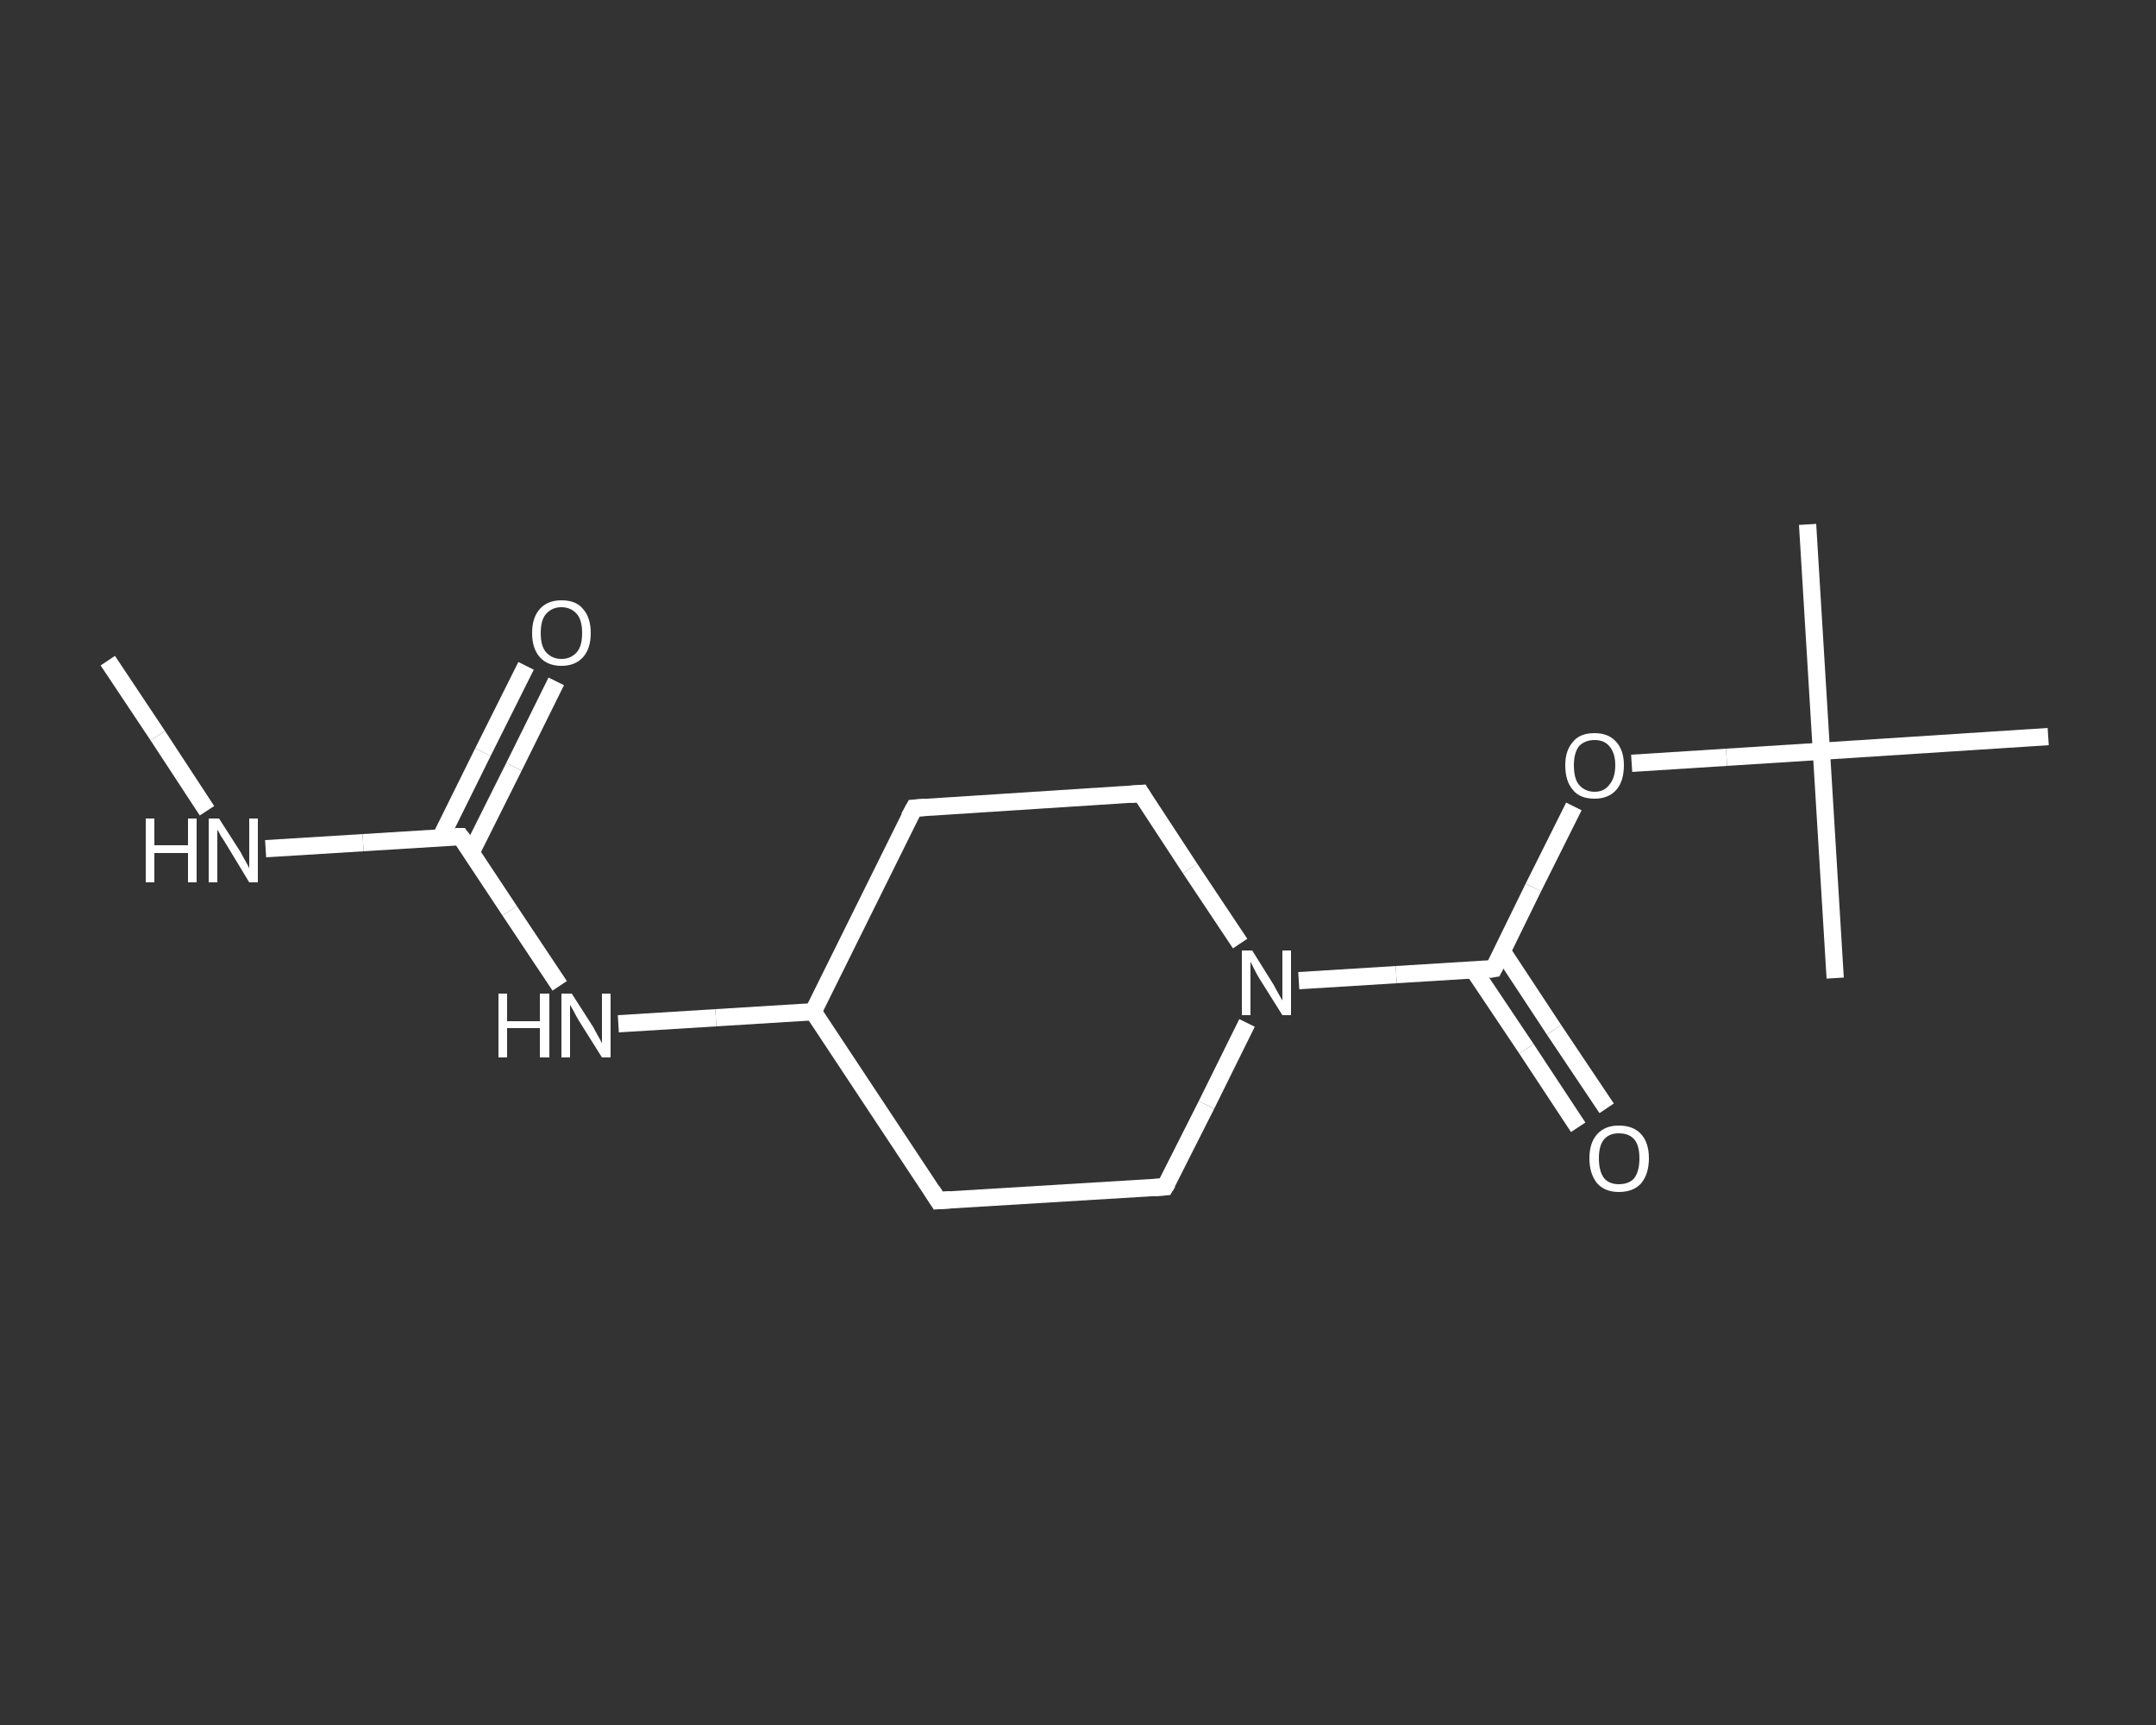 <?xml version='1.0' encoding='iso-8859-1'?>
<svg version='1.1' baseProfile='full'
              xmlns='http://www.w3.org/2000/svg'
                      xmlns:rdkit='http://www.rdkit.org/xml'
                      xmlns:xlink='http://www.w3.org/1999/xlink'
                  xml:space='preserve'
width='250px' height='200px' viewBox='0 0 250 200'>
<rect x="0" y="0" width="250" height="200" fill="#333333" stroke="none"/>
<!-- END OF HEADER -->
<rect style='opacity:1.0;fill:transparent;stroke:none' width='250.0' height='200.0' x='0.0' y='0.0'> </rect>
<path class='bond-0 atom-0 atom-1' d='M 12.5,76.6 L 18.3,85.3' style='fill:none;fill-rule:evenodd;stroke:#FFFFFF;stroke-width:2.0px;stroke-linecap:butt;stroke-linejoin:miter;stroke-opacity:1' />
<path class='bond-0 atom-0 atom-1' d='M 18.3,85.3 L 24.0,94.0' style='fill:none;fill-rule:evenodd;stroke:#FFFFFF;stroke-width:2.0px;stroke-linecap:butt;stroke-linejoin:miter;stroke-opacity:1' />
<path class='bond-1 atom-1 atom-2' d='M 30.8,98.4 L 42.1,97.7' style='fill:none;fill-rule:evenodd;stroke:#FFFFFF;stroke-width:2.0px;stroke-linecap:butt;stroke-linejoin:miter;stroke-opacity:1' />
<path class='bond-1 atom-1 atom-2' d='M 42.1,97.7 L 53.4,97.0' style='fill:none;fill-rule:evenodd;stroke:#FFFFFF;stroke-width:2.0px;stroke-linecap:butt;stroke-linejoin:miter;stroke-opacity:1' />
<path class='bond-2 atom-2 atom-3' d='M 54.6,98.9 L 59.6,88.9' style='fill:none;fill-rule:evenodd;stroke:#FFFFFF;stroke-width:2.0px;stroke-linecap:butt;stroke-linejoin:miter;stroke-opacity:1' />
<path class='bond-2 atom-2 atom-3' d='M 59.6,88.9 L 64.5,79.0' style='fill:none;fill-rule:evenodd;stroke:#FFFFFF;stroke-width:2.0px;stroke-linecap:butt;stroke-linejoin:miter;stroke-opacity:1' />
<path class='bond-2 atom-2 atom-3' d='M 51.1,97.1 L 56.0,87.2' style='fill:none;fill-rule:evenodd;stroke:#FFFFFF;stroke-width:2.0px;stroke-linecap:butt;stroke-linejoin:miter;stroke-opacity:1' />
<path class='bond-2 atom-2 atom-3' d='M 56.0,87.2 L 61.0,77.2' style='fill:none;fill-rule:evenodd;stroke:#FFFFFF;stroke-width:2.0px;stroke-linecap:butt;stroke-linejoin:miter;stroke-opacity:1' />
<path class='bond-3 atom-2 atom-4' d='M 53.4,97.0 L 59.1,105.6' style='fill:none;fill-rule:evenodd;stroke:#FFFFFF;stroke-width:2.0px;stroke-linecap:butt;stroke-linejoin:miter;stroke-opacity:1' />
<path class='bond-3 atom-2 atom-4' d='M 59.1,105.6 L 64.9,114.3' style='fill:none;fill-rule:evenodd;stroke:#FFFFFF;stroke-width:2.0px;stroke-linecap:butt;stroke-linejoin:miter;stroke-opacity:1' />
<path class='bond-4 atom-4 atom-5' d='M 71.7,118.7 L 83.0,118.0' style='fill:none;fill-rule:evenodd;stroke:#FFFFFF;stroke-width:2.0px;stroke-linecap:butt;stroke-linejoin:miter;stroke-opacity:1' />
<path class='bond-4 atom-4 atom-5' d='M 83.0,118.0 L 94.3,117.3' style='fill:none;fill-rule:evenodd;stroke:#FFFFFF;stroke-width:2.0px;stroke-linecap:butt;stroke-linejoin:miter;stroke-opacity:1' />
<path class='bond-5 atom-5 atom-6' d='M 94.3,117.3 L 106.0,93.7' style='fill:none;fill-rule:evenodd;stroke:#FFFFFF;stroke-width:2.0px;stroke-linecap:butt;stroke-linejoin:miter;stroke-opacity:1' />
<path class='bond-6 atom-6 atom-7' d='M 106.0,93.7 L 132.3,92.0' style='fill:none;fill-rule:evenodd;stroke:#FFFFFF;stroke-width:2.0px;stroke-linecap:butt;stroke-linejoin:miter;stroke-opacity:1' />
<path class='bond-7 atom-7 atom-8' d='M 132.3,92.0 L 138.0,100.7' style='fill:none;fill-rule:evenodd;stroke:#FFFFFF;stroke-width:2.0px;stroke-linecap:butt;stroke-linejoin:miter;stroke-opacity:1' />
<path class='bond-7 atom-7 atom-8' d='M 138.0,100.7 L 143.8,109.4' style='fill:none;fill-rule:evenodd;stroke:#FFFFFF;stroke-width:2.0px;stroke-linecap:butt;stroke-linejoin:miter;stroke-opacity:1' />
<path class='bond-8 atom-8 atom-9' d='M 150.6,113.7 L 161.9,113.0' style='fill:none;fill-rule:evenodd;stroke:#FFFFFF;stroke-width:2.0px;stroke-linecap:butt;stroke-linejoin:miter;stroke-opacity:1' />
<path class='bond-8 atom-8 atom-9' d='M 161.9,113.0 L 173.2,112.3' style='fill:none;fill-rule:evenodd;stroke:#FFFFFF;stroke-width:2.0px;stroke-linecap:butt;stroke-linejoin:miter;stroke-opacity:1' />
<path class='bond-9 atom-9 atom-10' d='M 170.9,112.5 L 177.0,121.6' style='fill:none;fill-rule:evenodd;stroke:#FFFFFF;stroke-width:2.0px;stroke-linecap:butt;stroke-linejoin:miter;stroke-opacity:1' />
<path class='bond-9 atom-9 atom-10' d='M 177.0,121.6 L 183.0,130.7' style='fill:none;fill-rule:evenodd;stroke:#FFFFFF;stroke-width:2.0px;stroke-linecap:butt;stroke-linejoin:miter;stroke-opacity:1' />
<path class='bond-9 atom-9 atom-10' d='M 174.2,110.3 L 180.2,119.4' style='fill:none;fill-rule:evenodd;stroke:#FFFFFF;stroke-width:2.0px;stroke-linecap:butt;stroke-linejoin:miter;stroke-opacity:1' />
<path class='bond-9 atom-9 atom-10' d='M 180.2,119.4 L 186.3,128.5' style='fill:none;fill-rule:evenodd;stroke:#FFFFFF;stroke-width:2.0px;stroke-linecap:butt;stroke-linejoin:miter;stroke-opacity:1' />
<path class='bond-10 atom-9 atom-11' d='M 173.2,112.3 L 177.8,102.9' style='fill:none;fill-rule:evenodd;stroke:#FFFFFF;stroke-width:2.0px;stroke-linecap:butt;stroke-linejoin:miter;stroke-opacity:1' />
<path class='bond-10 atom-9 atom-11' d='M 177.8,102.9 L 182.5,93.5' style='fill:none;fill-rule:evenodd;stroke:#FFFFFF;stroke-width:2.0px;stroke-linecap:butt;stroke-linejoin:miter;stroke-opacity:1' />
<path class='bond-11 atom-11 atom-12' d='M 189.2,88.5 L 200.2,87.8' style='fill:none;fill-rule:evenodd;stroke:#FFFFFF;stroke-width:2.0px;stroke-linecap:butt;stroke-linejoin:miter;stroke-opacity:1' />
<path class='bond-11 atom-11 atom-12' d='M 200.2,87.8 L 211.2,87.1' style='fill:none;fill-rule:evenodd;stroke:#FFFFFF;stroke-width:2.0px;stroke-linecap:butt;stroke-linejoin:miter;stroke-opacity:1' />
<path class='bond-12 atom-12 atom-13' d='M 211.2,87.1 L 209.6,60.8' style='fill:none;fill-rule:evenodd;stroke:#FFFFFF;stroke-width:2.0px;stroke-linecap:butt;stroke-linejoin:miter;stroke-opacity:1' />
<path class='bond-13 atom-12 atom-14' d='M 211.2,87.1 L 212.8,113.4' style='fill:none;fill-rule:evenodd;stroke:#FFFFFF;stroke-width:2.0px;stroke-linecap:butt;stroke-linejoin:miter;stroke-opacity:1' />
<path class='bond-14 atom-12 atom-15' d='M 211.2,87.1 L 237.5,85.4' style='fill:none;fill-rule:evenodd;stroke:#FFFFFF;stroke-width:2.0px;stroke-linecap:butt;stroke-linejoin:miter;stroke-opacity:1' />
<path class='bond-15 atom-8 atom-16' d='M 144.6,118.6 L 139.9,128.1' style='fill:none;fill-rule:evenodd;stroke:#FFFFFF;stroke-width:2.0px;stroke-linecap:butt;stroke-linejoin:miter;stroke-opacity:1' />
<path class='bond-15 atom-8 atom-16' d='M 139.9,128.1 L 135.1,137.6' style='fill:none;fill-rule:evenodd;stroke:#FFFFFF;stroke-width:2.0px;stroke-linecap:butt;stroke-linejoin:miter;stroke-opacity:1' />
<path class='bond-16 atom-16 atom-17' d='M 135.1,137.6 L 108.8,139.2' style='fill:none;fill-rule:evenodd;stroke:#FFFFFF;stroke-width:2.0px;stroke-linecap:butt;stroke-linejoin:miter;stroke-opacity:1' />
<path class='bond-17 atom-17 atom-5' d='M 108.8,139.2 L 94.3,117.3' style='fill:none;fill-rule:evenodd;stroke:#FFFFFF;stroke-width:2.0px;stroke-linecap:butt;stroke-linejoin:miter;stroke-opacity:1' />
<path d='M 52.8,97.0 L 53.4,97.0 L 53.7,97.4' style='fill:none;stroke:#FFFFFF;stroke-width:2.0px;stroke-linecap:butt;stroke-linejoin:miter;stroke-opacity:1;' />
<path d='M 105.4,94.8 L 106.0,93.7 L 107.3,93.6' style='fill:none;stroke:#FFFFFF;stroke-width:2.0px;stroke-linecap:butt;stroke-linejoin:miter;stroke-opacity:1;' />
<path d='M 131.0,92.1 L 132.3,92.0 L 132.6,92.5' style='fill:none;stroke:#FFFFFF;stroke-width:2.0px;stroke-linecap:butt;stroke-linejoin:miter;stroke-opacity:1;' />
<path d='M 172.6,112.4 L 173.2,112.3 L 173.4,111.9' style='fill:none;stroke:#FFFFFF;stroke-width:2.0px;stroke-linecap:butt;stroke-linejoin:miter;stroke-opacity:1;' />
<path d='M 135.4,137.1 L 135.1,137.6 L 133.8,137.7' style='fill:none;stroke:#FFFFFF;stroke-width:2.0px;stroke-linecap:butt;stroke-linejoin:miter;stroke-opacity:1;' />
<path d='M 110.2,139.1 L 108.8,139.2 L 108.1,138.1' style='fill:none;stroke:#FFFFFF;stroke-width:2.0px;stroke-linecap:butt;stroke-linejoin:miter;stroke-opacity:1;' />
<path class='atom-1' d='M 16.9 94.9
L 17.9 94.9
L 17.9 98.0
L 21.8 98.0
L 21.8 94.9
L 22.8 94.9
L 22.8 102.3
L 21.8 102.3
L 21.8 98.9
L 17.9 98.9
L 17.9 102.3
L 16.9 102.3
L 16.9 94.9
' fill='#FFFFFF'/>
<path class='atom-1' d='M 25.4 94.9
L 27.9 98.8
Q 28.1 99.2, 28.5 99.9
Q 28.9 100.6, 28.9 100.7
L 28.9 94.9
L 29.9 94.9
L 29.9 102.3
L 28.9 102.3
L 26.3 98.0
Q 26.0 97.5, 25.6 96.9
Q 25.3 96.3, 25.2 96.2
L 25.2 102.3
L 24.2 102.3
L 24.2 94.9
L 25.4 94.9
' fill='#FFFFFF'/>
<path class='atom-3' d='M 61.7 73.4
Q 61.7 71.6, 62.6 70.6
Q 63.5 69.6, 65.1 69.6
Q 66.8 69.6, 67.6 70.6
Q 68.5 71.6, 68.5 73.4
Q 68.5 75.2, 67.6 76.2
Q 66.7 77.2, 65.1 77.2
Q 63.5 77.2, 62.6 76.2
Q 61.7 75.2, 61.7 73.4
M 65.1 76.4
Q 66.2 76.4, 66.9 75.6
Q 67.5 74.9, 67.5 73.4
Q 67.5 71.9, 66.9 71.2
Q 66.2 70.4, 65.1 70.4
Q 64.0 70.4, 63.3 71.2
Q 62.7 71.9, 62.7 73.4
Q 62.7 74.9, 63.3 75.6
Q 64.0 76.4, 65.1 76.4
' fill='#FFFFFF'/>
<path class='atom-4' d='M 57.8 115.2
L 58.8 115.2
L 58.8 118.4
L 62.6 118.4
L 62.6 115.2
L 63.7 115.2
L 63.7 122.6
L 62.6 122.6
L 62.6 119.2
L 58.8 119.2
L 58.8 122.6
L 57.8 122.6
L 57.8 115.2
' fill='#FFFFFF'/>
<path class='atom-4' d='M 66.3 115.2
L 68.8 119.1
Q 69.0 119.5, 69.4 120.2
Q 69.8 120.9, 69.8 121.0
L 69.8 115.2
L 70.8 115.2
L 70.8 122.6
L 69.8 122.6
L 67.1 118.3
Q 66.8 117.8, 66.5 117.2
Q 66.2 116.7, 66.1 116.5
L 66.1 122.6
L 65.1 122.6
L 65.1 115.2
L 66.3 115.2
' fill='#FFFFFF'/>
<path class='atom-8' d='M 145.2 110.2
L 147.7 114.2
Q 147.9 114.6, 148.3 115.3
Q 148.7 116.0, 148.7 116.0
L 148.7 110.2
L 149.7 110.2
L 149.7 117.7
L 148.7 117.7
L 146.0 113.4
Q 145.7 112.9, 145.4 112.3
Q 145.1 111.7, 145.0 111.5
L 145.0 117.7
L 144.0 117.7
L 144.0 110.2
L 145.2 110.2
' fill='#FFFFFF'/>
<path class='atom-10' d='M 184.3 134.3
Q 184.3 132.5, 185.2 131.5
Q 186.1 130.5, 187.7 130.5
Q 189.4 130.5, 190.3 131.5
Q 191.2 132.5, 191.2 134.3
Q 191.2 136.1, 190.3 137.2
Q 189.4 138.2, 187.7 138.2
Q 186.1 138.2, 185.2 137.2
Q 184.3 136.1, 184.3 134.3
M 187.7 137.3
Q 188.9 137.3, 189.5 136.6
Q 190.1 135.8, 190.1 134.3
Q 190.1 132.8, 189.5 132.1
Q 188.9 131.4, 187.7 131.4
Q 186.6 131.4, 186.0 132.1
Q 185.4 132.8, 185.4 134.3
Q 185.4 135.8, 186.0 136.6
Q 186.6 137.3, 187.7 137.3
' fill='#FFFFFF'/>
<path class='atom-11' d='M 181.5 88.7
Q 181.5 87.0, 182.4 86.0
Q 183.2 85.0, 184.9 85.0
Q 186.5 85.0, 187.4 86.0
Q 188.3 87.0, 188.3 88.7
Q 188.3 90.6, 187.4 91.6
Q 186.5 92.6, 184.9 92.6
Q 183.2 92.6, 182.4 91.6
Q 181.5 90.6, 181.5 88.7
M 184.9 91.8
Q 186.0 91.8, 186.6 91.0
Q 187.3 90.2, 187.3 88.7
Q 187.3 87.3, 186.6 86.5
Q 186.0 85.8, 184.9 85.8
Q 183.8 85.8, 183.1 86.5
Q 182.5 87.3, 182.5 88.7
Q 182.5 90.3, 183.1 91.0
Q 183.8 91.8, 184.9 91.8
' fill='#FFFFFF'/>
</svg>
